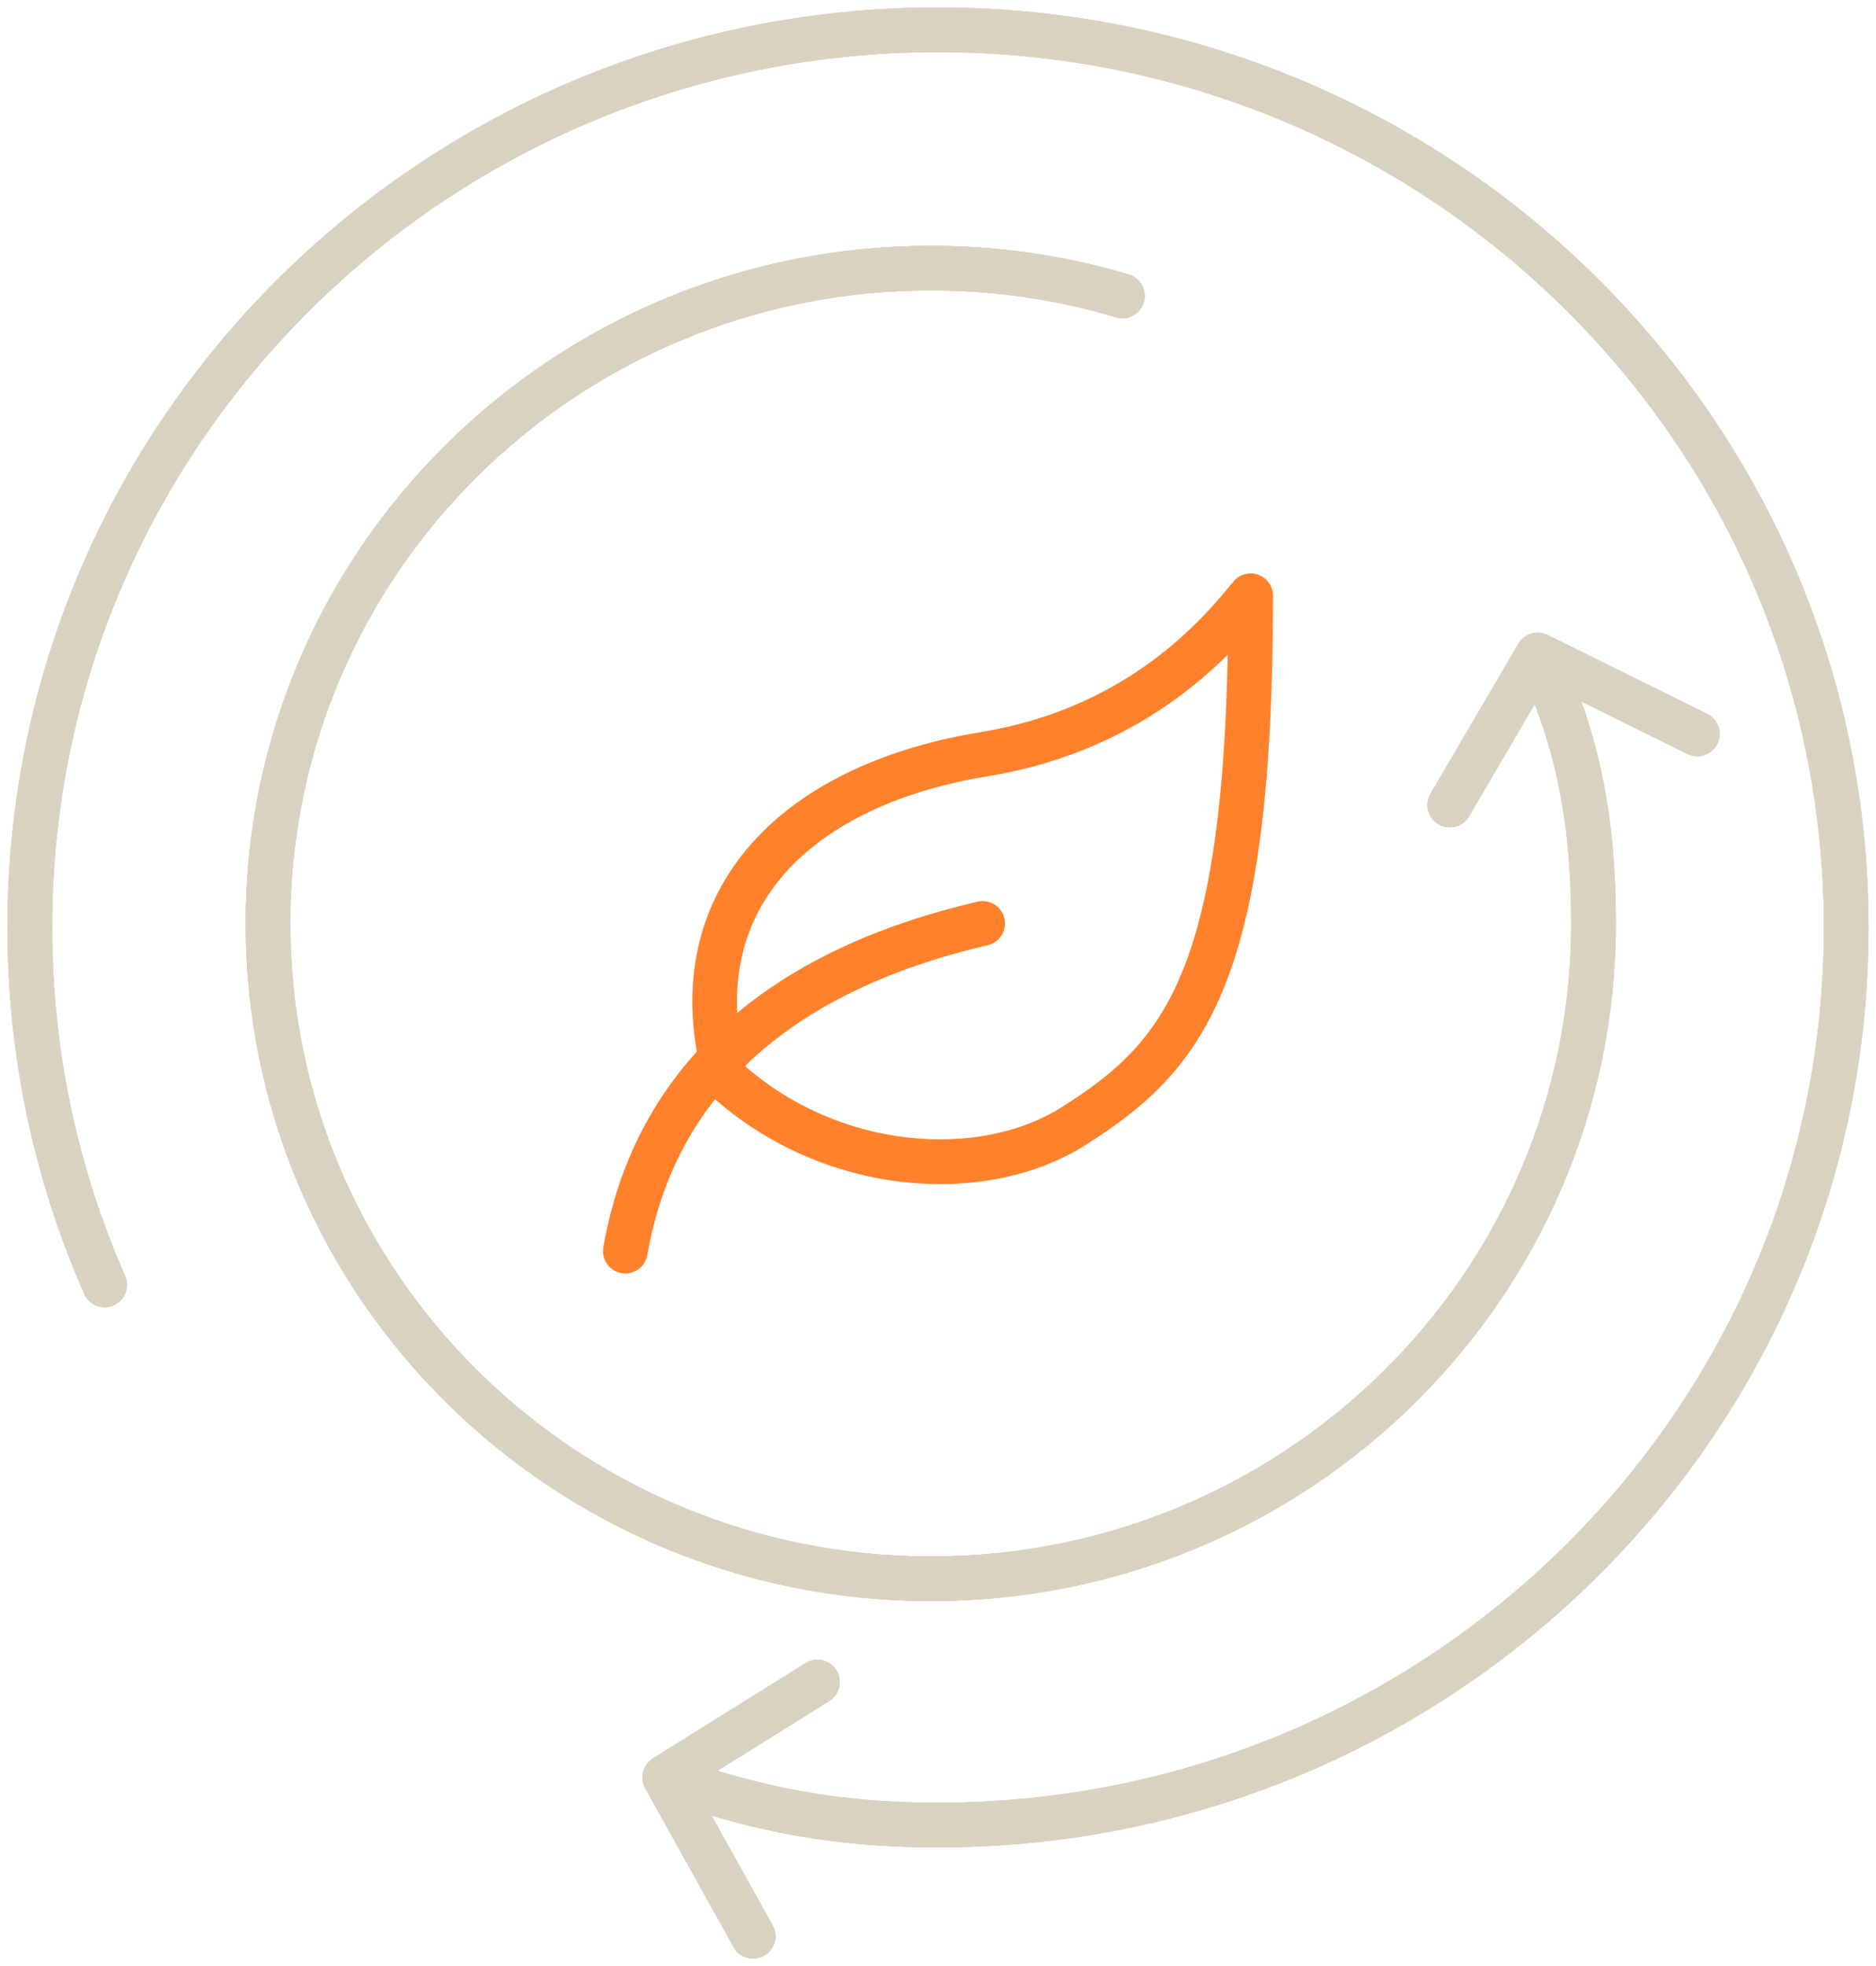 <?xml version="1.0" encoding="UTF-8"?>
<svg xmlns="http://www.w3.org/2000/svg" width="63" height="66" viewBox="0 0 63 66" fill="none">
  <path d="M22.323 59.667L21.926 59.03C21.587 59.242 21.473 59.682 21.668 60.032L22.323 59.667ZM2.828 43.435C2.995 43.815 3.437 43.987 3.816 43.82C4.195 43.653 4.368 43.211 4.201 42.831L2.828 43.435ZM24.637 65.365C24.838 65.727 25.295 65.857 25.657 65.655C26.019 65.454 26.149 64.997 25.947 64.635L24.637 65.365ZM27.848 57.103C28.2 56.884 28.307 56.421 28.088 56.07C27.868 55.718 27.406 55.611 27.054 55.83L27.848 57.103ZM61.25 31.133C61.25 47.353 47.939 60.517 31.5 60.517V62.017C48.75 62.017 62.75 48.198 62.75 31.133H61.25ZM1.75 31.133C1.75 14.914 15.061 1.75 31.5 1.75V0.25C14.25 0.25 0.25 14.068 0.25 31.133H1.75ZM31.5 1.75C47.939 1.75 61.25 14.914 61.25 31.133H62.75C62.75 14.068 48.75 0.25 31.5 0.25V1.75ZM31.5 60.517C28.099 60.517 25.631 60.006 22.566 58.957L22.08 60.376C25.273 61.469 27.905 62.017 31.5 62.017V60.517ZM4.201 42.831C2.624 39.248 1.75 35.292 1.75 31.133H0.25C0.25 35.504 1.169 39.665 2.828 43.435L4.201 42.831ZM21.668 60.032L24.637 65.365L25.947 64.635L22.978 59.302L21.668 60.032ZM22.72 60.303L27.848 57.103L27.054 55.83L21.926 59.03L22.72 60.303Z" fill="#DAD2C1"></path>
  <path d="M22.323 59.667L21.926 59.03C21.587 59.242 21.473 59.682 21.668 60.032L22.323 59.667ZM2.828 43.435C2.995 43.815 3.437 43.987 3.816 43.82C4.195 43.653 4.368 43.211 4.201 42.831L2.828 43.435ZM24.637 65.365C24.838 65.727 25.295 65.857 25.657 65.655C26.019 65.454 26.149 64.997 25.947 64.635L24.637 65.365ZM27.848 57.103C28.2 56.884 28.307 56.421 28.088 56.07C27.868 55.718 27.406 55.611 27.054 55.83L27.848 57.103ZM61.25 31.133C61.25 47.353 47.939 60.517 31.5 60.517V62.017C48.75 62.017 62.75 48.198 62.75 31.133H61.25ZM1.75 31.133C1.75 14.914 15.061 1.75 31.5 1.75V0.25C14.25 0.25 0.25 14.068 0.25 31.133H1.75ZM31.5 1.75C47.939 1.75 61.25 14.914 61.25 31.133H62.75C62.75 14.068 48.75 0.25 31.5 0.25V1.75ZM31.5 60.517C28.099 60.517 25.631 60.006 22.566 58.957L22.08 60.376C25.273 61.469 27.905 62.017 31.5 62.017V60.517ZM4.201 42.831C2.624 39.248 1.75 35.292 1.75 31.133H0.25C0.25 35.504 1.169 39.665 2.828 43.435L4.201 42.831ZM21.668 60.032L24.637 65.365L25.947 64.635L22.978 59.302L21.668 60.032ZM22.72 60.303L27.848 57.103L27.054 55.83L21.926 59.03L22.72 60.303Z" fill="#DAD2C1"></path>
  <path d="M22.323 59.667L21.926 59.03C21.587 59.242 21.473 59.682 21.668 60.032L22.323 59.667ZM2.828 43.435C2.995 43.815 3.437 43.987 3.816 43.82C4.195 43.653 4.368 43.211 4.201 42.831L2.828 43.435ZM24.637 65.365C24.838 65.727 25.295 65.857 25.657 65.655C26.019 65.454 26.149 64.997 25.947 64.635L24.637 65.365ZM27.848 57.103C28.2 56.884 28.307 56.421 28.088 56.07C27.868 55.718 27.406 55.611 27.054 55.83L27.848 57.103ZM61.25 31.133C61.25 47.353 47.939 60.517 31.5 60.517V62.017C48.75 62.017 62.75 48.198 62.75 31.133H61.25ZM1.75 31.133C1.75 14.914 15.061 1.75 31.5 1.75V0.25C14.25 0.25 0.25 14.068 0.25 31.133H1.75ZM31.5 1.75C47.939 1.75 61.25 14.914 61.25 31.133H62.75C62.75 14.068 48.75 0.25 31.5 0.25V1.75ZM31.5 60.517C28.099 60.517 25.631 60.006 22.566 58.957L22.08 60.376C25.273 61.469 27.905 62.017 31.5 62.017V60.517ZM4.201 42.831C2.624 39.248 1.75 35.292 1.75 31.133H0.25C0.25 35.504 1.169 39.665 2.828 43.435L4.201 42.831ZM21.668 60.032L24.637 65.365L25.947 64.635L22.978 59.302L21.668 60.032ZM22.72 60.303L27.848 57.103L27.054 55.83L21.926 59.03L22.72 60.303Z" fill="#DAD2C1"></path>
  <path d="M51.637 21.988L51.969 21.316C51.616 21.141 51.189 21.269 50.99 21.609L51.637 21.988ZM37.478 10.652C37.875 10.771 38.293 10.545 38.411 10.148C38.53 9.751 38.304 9.333 37.907 9.215L37.478 10.652ZM48.04 26.645C47.831 27.003 47.951 27.462 48.308 27.671C48.666 27.881 49.125 27.761 49.334 27.403L48.04 26.645ZM56.668 25.311C57.039 25.494 57.489 25.342 57.672 24.971C57.856 24.599 57.704 24.15 57.332 23.966L56.668 25.311ZM52.764 31C52.764 42.728 43.143 52.25 31.257 52.25V53.75C43.955 53.75 54.264 43.573 54.264 31H52.764ZM31.257 52.25C19.371 52.25 9.75 42.728 9.75 31H8.25C8.25 43.573 18.559 53.75 31.257 53.75V52.25ZM9.75 31C9.75 19.272 19.371 9.75 31.257 9.75V8.25C18.559 8.25 8.25 18.427 8.25 31H9.75ZM50.961 22.313C52.277 25.049 52.764 27.709 52.764 31H54.264C54.264 27.538 53.748 24.646 52.313 21.663L50.961 22.313ZM31.257 9.75C33.422 9.75 35.51 10.066 37.478 10.652L37.907 9.215C35.801 8.587 33.568 8.25 31.257 8.25V9.75ZM50.99 21.609L48.04 26.645L49.334 27.403L52.284 22.367L50.99 21.609ZM51.305 22.66L56.668 25.311L57.332 23.966L51.969 21.316L51.305 22.66Z" fill="#DAD2C1"></path>
  <path d="M51.637 21.988L51.969 21.316C51.616 21.141 51.189 21.269 50.99 21.609L51.637 21.988ZM37.478 10.652C37.875 10.771 38.293 10.545 38.411 10.148C38.53 9.751 38.304 9.333 37.907 9.215L37.478 10.652ZM48.04 26.645C47.831 27.003 47.951 27.462 48.308 27.671C48.666 27.881 49.125 27.761 49.334 27.403L48.04 26.645ZM56.668 25.311C57.039 25.494 57.489 25.342 57.672 24.971C57.856 24.599 57.704 24.15 57.332 23.966L56.668 25.311ZM52.764 31C52.764 42.728 43.143 52.25 31.257 52.25V53.75C43.955 53.75 54.264 43.573 54.264 31H52.764ZM31.257 52.25C19.371 52.25 9.75 42.728 9.75 31H8.25C8.25 43.573 18.559 53.75 31.257 53.75V52.25ZM9.75 31C9.75 19.272 19.371 9.75 31.257 9.75V8.25C18.559 8.25 8.25 18.427 8.25 31H9.75ZM50.961 22.313C52.277 25.049 52.764 27.709 52.764 31H54.264C54.264 27.538 53.748 24.646 52.313 21.663L50.961 22.313ZM31.257 9.75C33.422 9.75 35.51 10.066 37.478 10.652L37.907 9.215C35.801 8.587 33.568 8.25 31.257 8.25V9.75ZM50.99 21.609L48.04 26.645L49.334 27.403L52.284 22.367L50.99 21.609ZM51.305 22.66L56.668 25.311L57.332 23.966L51.969 21.316L51.305 22.66Z" fill="#DAD2C1"></path>
  <path d="M51.637 21.988L51.969 21.316C51.616 21.141 51.189 21.269 50.99 21.609L51.637 21.988ZM37.478 10.652C37.875 10.771 38.293 10.545 38.411 10.148C38.53 9.751 38.304 9.333 37.907 9.215L37.478 10.652ZM48.04 26.645C47.831 27.003 47.951 27.462 48.308 27.671C48.666 27.881 49.125 27.761 49.334 27.403L48.04 26.645ZM56.668 25.311C57.039 25.494 57.489 25.342 57.672 24.971C57.856 24.599 57.704 24.15 57.332 23.966L56.668 25.311ZM52.764 31C52.764 42.728 43.143 52.25 31.257 52.25V53.75C43.955 53.75 54.264 43.573 54.264 31H52.764ZM31.257 52.25C19.371 52.25 9.75 42.728 9.75 31H8.25C8.25 43.573 18.559 53.75 31.257 53.75V52.25ZM9.75 31C9.75 19.272 19.371 9.75 31.257 9.75V8.25C18.559 8.25 8.25 18.427 8.25 31H9.75ZM50.961 22.313C52.277 25.049 52.764 27.709 52.764 31H54.264C54.264 27.538 53.748 24.646 52.313 21.663L50.961 22.313ZM31.257 9.75C33.422 9.75 35.51 10.066 37.478 10.652L37.907 9.215C35.801 8.587 33.568 8.25 31.257 8.25V9.75ZM50.99 21.609L48.04 26.645L49.334 27.403L52.284 22.367L50.99 21.609ZM51.305 22.66L56.668 25.311L57.332 23.966L51.969 21.316L51.305 22.66Z" fill="#DAD2C1"></path>
  <path d="M21 42C21.636 38.333 24 33.095 33 31" stroke="#FF812B" stroke-width="1.5" stroke-linecap="round"></path>
  <path d="M24.376 36.22L23.653 36.421L23.711 36.63L23.872 36.776L24.376 36.22ZM36.035 37.815L36.435 38.45L36.035 37.815ZM42 20H42.75C42.75 19.683 42.55 19.4 42.252 19.294C41.953 19.187 41.619 19.28 41.419 19.526L42 20ZM33.052 25.318L32.931 24.578L33.052 25.318ZM23.872 36.776C27.621 40.169 33.085 40.562 36.435 38.45L35.635 37.181C32.911 38.898 28.18 38.652 24.879 35.664L23.872 36.776ZM36.435 38.45C38.408 37.206 40.041 35.834 41.138 33.073C42.21 30.376 42.75 26.401 42.75 20H41.25C41.25 26.362 40.706 30.099 39.744 32.52C38.807 34.878 37.457 36.032 35.635 37.181L36.435 38.45ZM41.419 19.526C40.369 20.813 37.861 23.772 32.931 24.578L33.173 26.058C38.656 25.162 41.462 21.846 42.581 20.474L41.419 19.526ZM32.931 24.578C29.567 25.128 26.801 26.449 25.089 28.493C23.352 30.566 22.782 33.288 23.653 36.421L25.098 36.019C24.343 33.302 24.857 31.105 26.239 29.456C27.645 27.777 30.03 26.572 33.173 26.058L32.931 24.578Z" fill="#FF812B"></path>
</svg>
